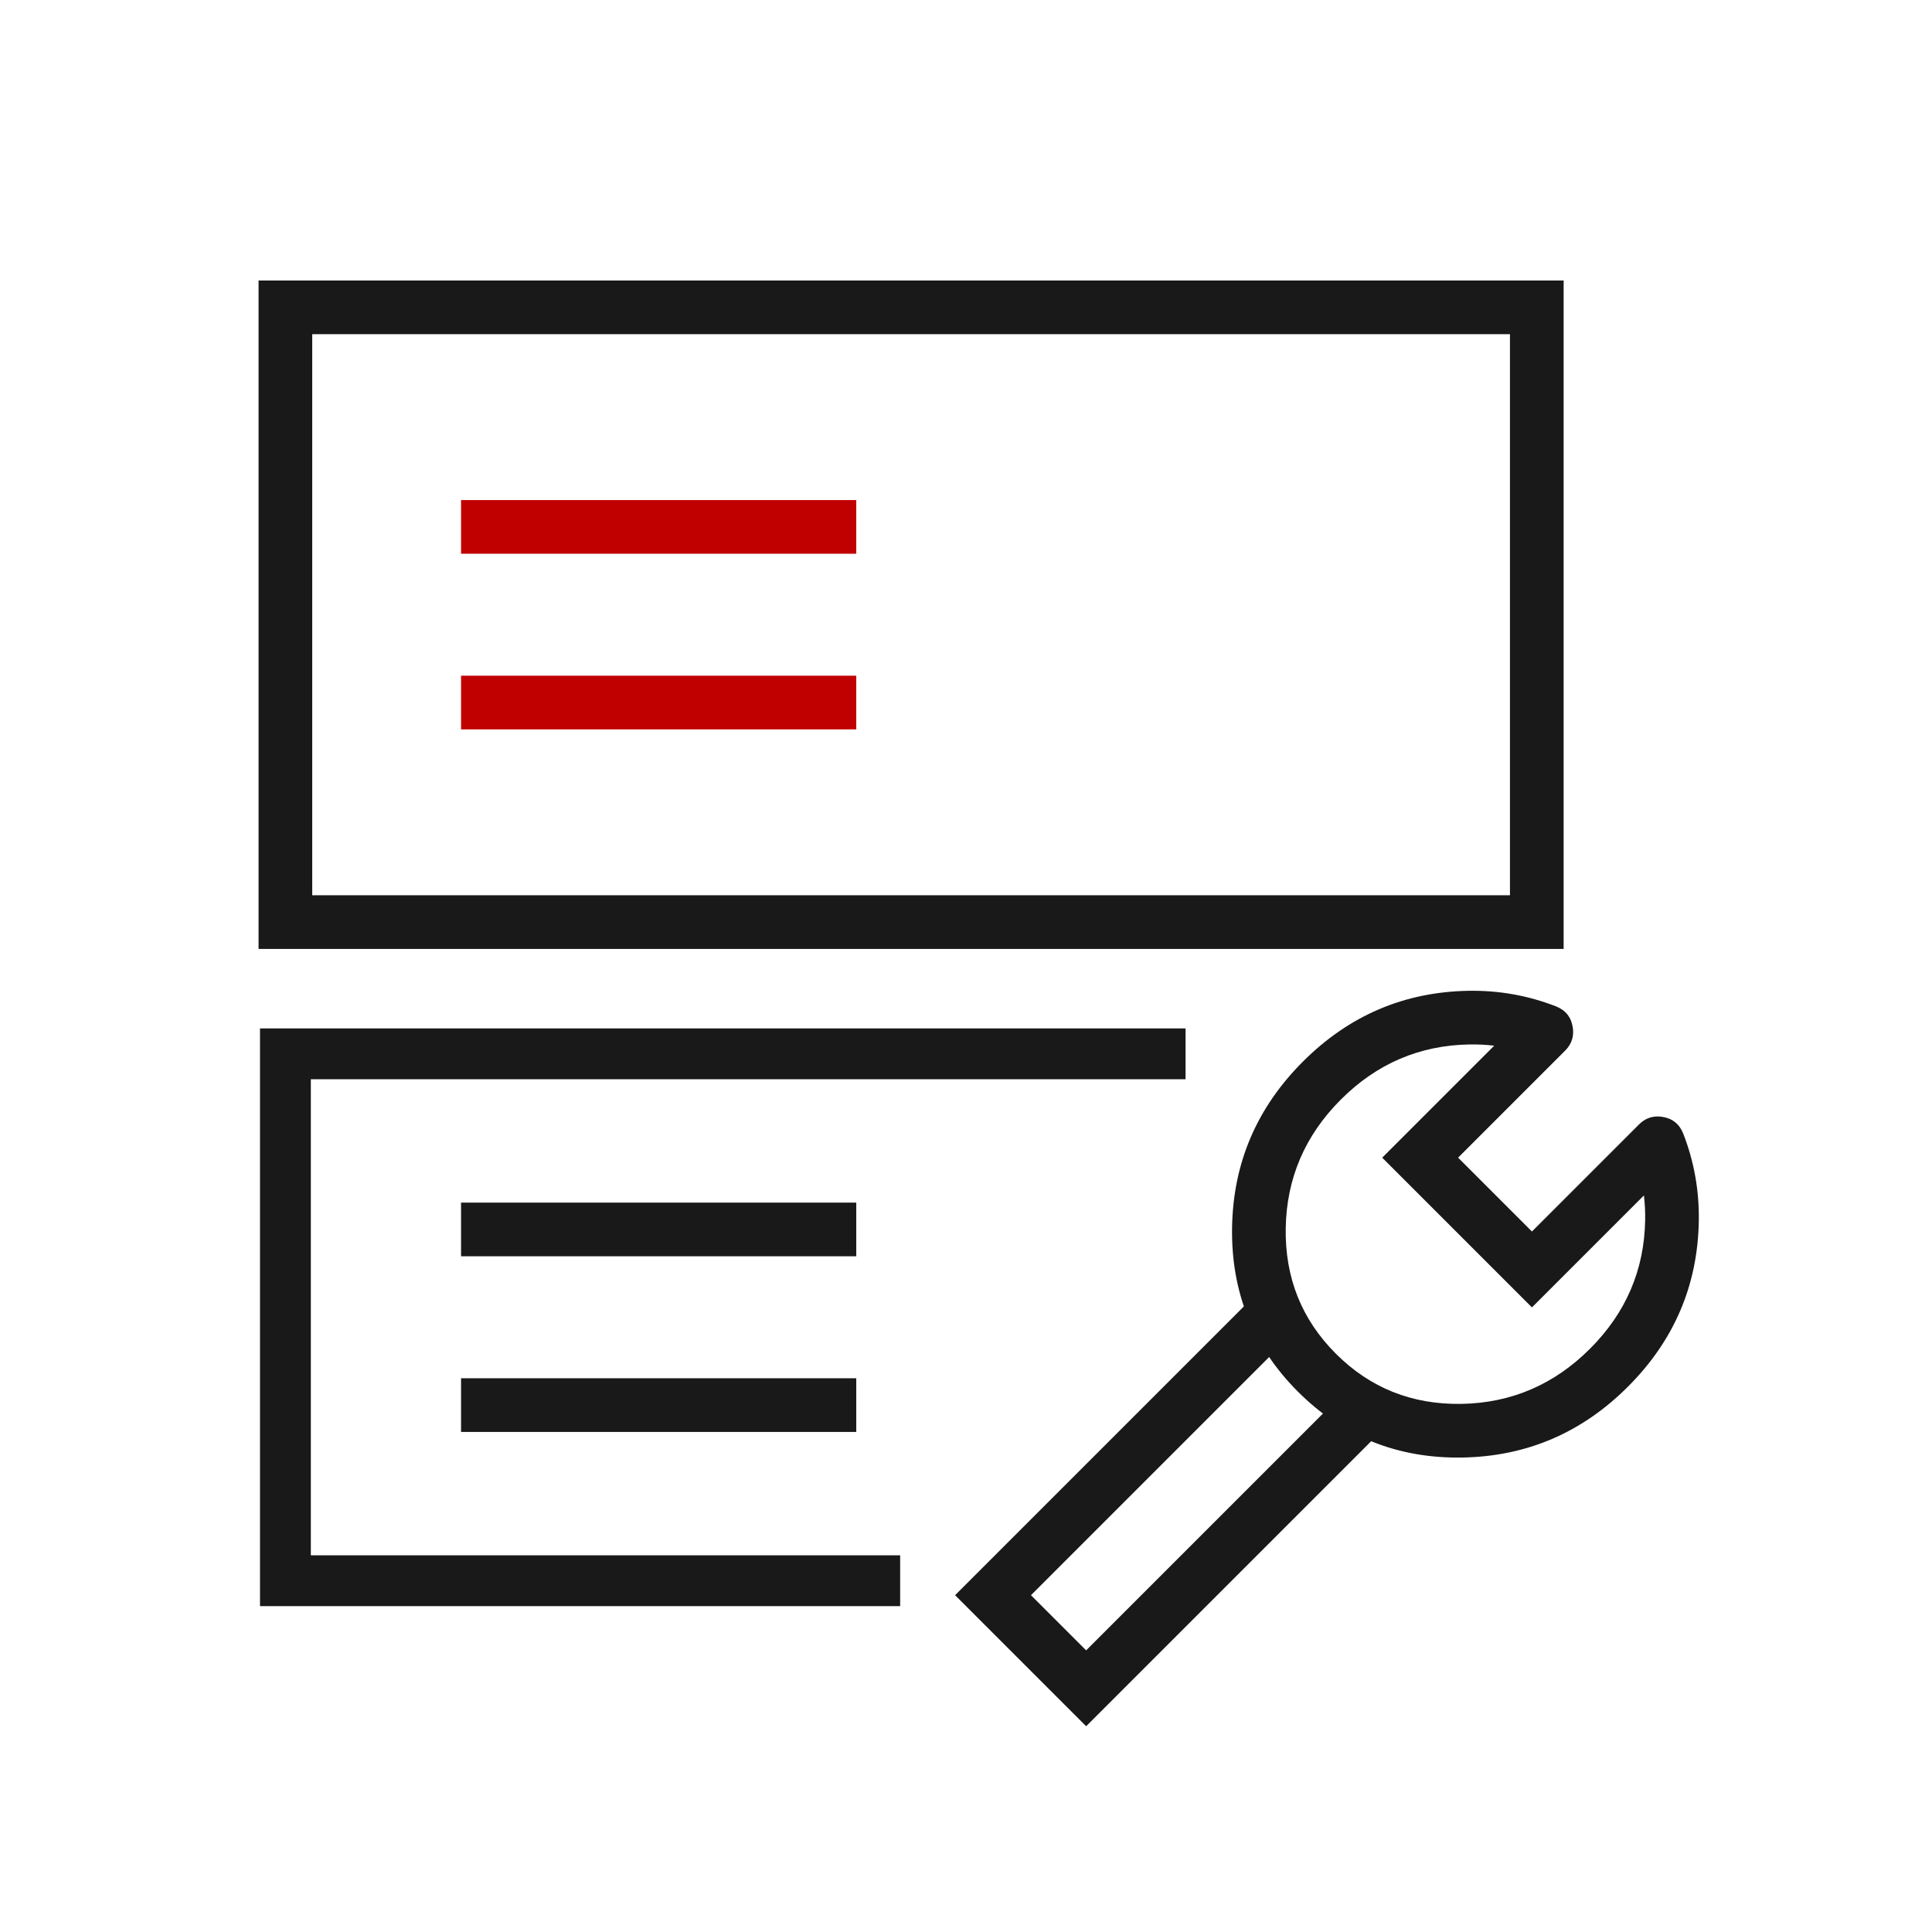 <svg xmlns="http://www.w3.org/2000/svg" xmlns:xlink="http://www.w3.org/1999/xlink" fill="none" version="1.1" width="36" height="36" viewBox="0 0 36 36"><defs><clipPath id="master_svg0_191_64712"><rect x="0" y="0" width="36" height="36" rx="0"/></clipPath><clipPath id="master_svg1_191_64732"><rect x="0" y="0" width="36" height="36" rx="0"/></clipPath></defs><g clip-path="url(#master_svg0_191_64712)"><g clip-path="url(#master_svg1_191_64732)"><g><g><rect x="5.318" y="5.727" width="23.318" height="11.455" rx="0" fill-opacity="0" stroke-opacity="1" stroke="#19191A" fill="none" stroke-width="1"/></g><g><path d="M15.955,10.318L8.591,10.318L8.591,9.318L15.955,9.318L15.955,10.318Z" fill-rule="evenodd" fill="#C00000" fill-opacity="1"/></g><g><path d="M15.955,13.591L8.591,13.591L8.591,12.591L15.955,12.591L15.955,13.591Z" fill-rule="evenodd" fill="#C00000" fill-opacity="1"/></g></g><g><g><path d="M4.845,29.928L16.773,29.928L16.773,28.981L5.792,28.981L5.792,20.11L22.091,20.11L22.091,19.163L4.845,19.163L4.845,29.928Z" fill-rule="evenodd" fill="#19191A" fill-opacity="1"/></g><g><path d="M15.955,23.409L8.591,23.409L8.591,22.409L15.955,22.409L15.955,23.409Z" fill-rule="evenodd" fill="#19191A" fill-opacity="1"/></g><g><path d="M15.955,26.682L8.591,26.682L8.591,25.682L15.955,25.682L15.955,26.682Z" fill-rule="evenodd" fill="#19191A" fill-opacity="1"/></g></g><g transform="matrix(0.707,0.707,-0.707,0.707,20.4,-14.069)"><g><path d="M31.939,20.418L29.993,20.418L29.993,17.597Q29.993,17.342,29.789,17.191Q29.554,17.018,29.287,17.135Q28.521,17.472,27.931,18.082Q26.682,19.374,26.682,21.197Q26.682,23.021,27.931,24.313Q29.187,25.612,30.966,25.612Q32.745,25.612,34.001,24.313Q35.249,23.021,35.249,21.197Q35.249,19.374,34.001,18.082Q33.411,17.472,32.645,17.135Q32.378,17.018,32.143,17.191Q31.939,17.342,31.939,17.597L31.939,20.418ZM28.993,21.418L32.939,21.418L32.939,18.467Q33.119,18.608,33.282,18.777Q34.249,19.778,34.249,21.197Q34.249,22.616,33.282,23.618Q32.321,24.612,30.966,24.612Q29.611,24.612,28.65,23.618Q27.682,22.616,27.682,21.197Q27.682,19.778,28.65,18.777Q28.813,18.608,28.993,18.467L28.993,21.418Z" fill-rule="evenodd" fill="#19191A" fill-opacity="1"/></g><g><path d="M32.584,32.812L32.584,24.948L31.584,24.948L31.584,31.812L30.13,31.812L30.13,24.948L29.13,24.948L29.13,32.812L32.584,32.812Z" fill-rule="evenodd" fill="#19191A" fill-opacity="1"/></g></g></g></g></svg>